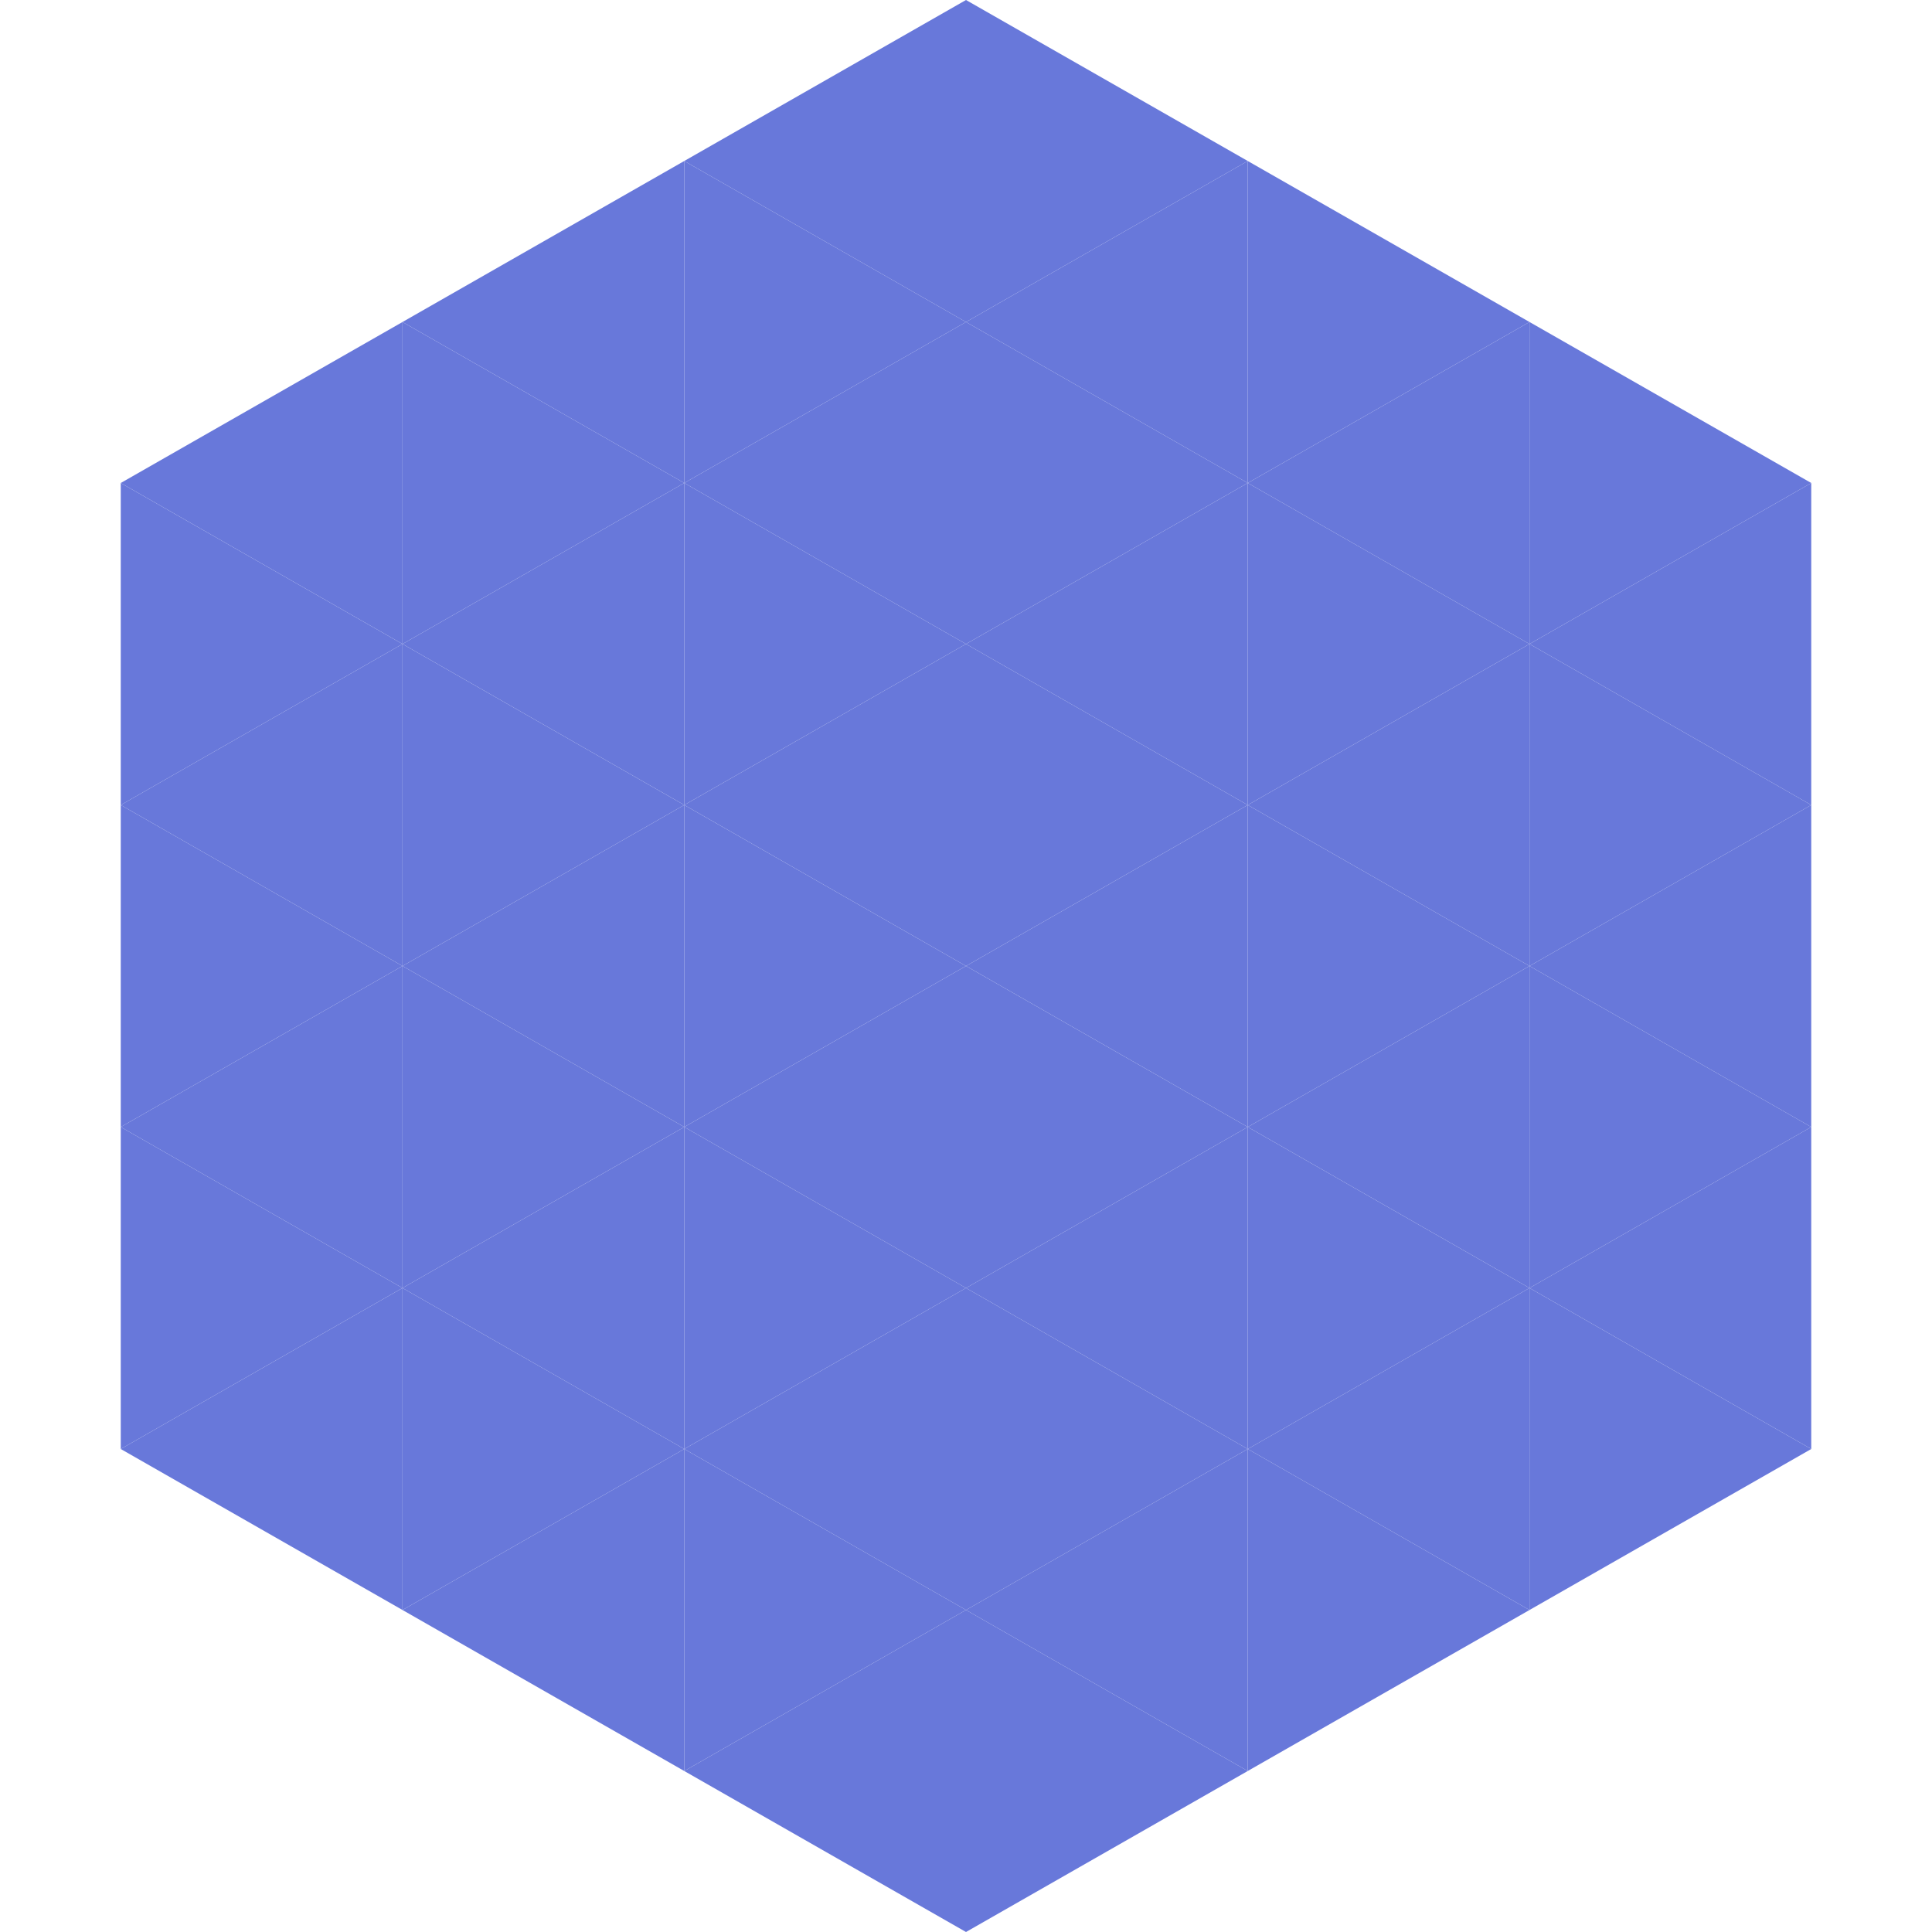 <?xml version="1.0"?>
<!-- Generated by SVGo -->
<svg width="240" height="240"
     xmlns="http://www.w3.org/2000/svg"
     xmlns:xlink="http://www.w3.org/1999/xlink">
<polygon points="50,40 15,60 50,80" style="fill:rgb(104,120,218)" />
<polygon points="190,40 225,60 190,80" style="fill:rgb(104,120,218)" />
<polygon points="15,60 50,80 15,100" style="fill:rgb(104,120,218)" />
<polygon points="225,60 190,80 225,100" style="fill:rgb(104,120,218)" />
<polygon points="50,80 15,100 50,120" style="fill:rgb(104,120,218)" />
<polygon points="190,80 225,100 190,120" style="fill:rgb(104,120,218)" />
<polygon points="15,100 50,120 15,140" style="fill:rgb(104,120,218)" />
<polygon points="225,100 190,120 225,140" style="fill:rgb(104,120,218)" />
<polygon points="50,120 15,140 50,160" style="fill:rgb(104,120,218)" />
<polygon points="190,120 225,140 190,160" style="fill:rgb(104,120,218)" />
<polygon points="15,140 50,160 15,180" style="fill:rgb(104,120,218)" />
<polygon points="225,140 190,160 225,180" style="fill:rgb(104,120,218)" />
<polygon points="50,160 15,180 50,200" style="fill:rgb(104,120,218)" />
<polygon points="190,160 225,180 190,200" style="fill:rgb(104,120,218)" />
<polygon points="15,180 50,200 15,220" style="fill:rgb(255,255,255); fill-opacity:0" />
<polygon points="225,180 190,200 225,220" style="fill:rgb(255,255,255); fill-opacity:0" />
<polygon points="50,0 85,20 50,40" style="fill:rgb(255,255,255); fill-opacity:0" />
<polygon points="190,0 155,20 190,40" style="fill:rgb(255,255,255); fill-opacity:0" />
<polygon points="85,20 50,40 85,60" style="fill:rgb(104,120,218)" />
<polygon points="155,20 190,40 155,60" style="fill:rgb(104,120,218)" />
<polygon points="50,40 85,60 50,80" style="fill:rgb(104,120,218)" />
<polygon points="190,40 155,60 190,80" style="fill:rgb(104,120,218)" />
<polygon points="85,60 50,80 85,100" style="fill:rgb(104,120,218)" />
<polygon points="155,60 190,80 155,100" style="fill:rgb(104,120,218)" />
<polygon points="50,80 85,100 50,120" style="fill:rgb(104,120,218)" />
<polygon points="190,80 155,100 190,120" style="fill:rgb(104,120,218)" />
<polygon points="85,100 50,120 85,140" style="fill:rgb(104,120,218)" />
<polygon points="155,100 190,120 155,140" style="fill:rgb(104,120,218)" />
<polygon points="50,120 85,140 50,160" style="fill:rgb(104,120,218)" />
<polygon points="190,120 155,140 190,160" style="fill:rgb(104,120,218)" />
<polygon points="85,140 50,160 85,180" style="fill:rgb(104,120,218)" />
<polygon points="155,140 190,160 155,180" style="fill:rgb(104,120,218)" />
<polygon points="50,160 85,180 50,200" style="fill:rgb(104,120,218)" />
<polygon points="190,160 155,180 190,200" style="fill:rgb(104,120,218)" />
<polygon points="85,180 50,200 85,220" style="fill:rgb(104,120,218)" />
<polygon points="155,180 190,200 155,220" style="fill:rgb(104,120,218)" />
<polygon points="120,0 85,20 120,40" style="fill:rgb(104,120,218)" />
<polygon points="120,0 155,20 120,40" style="fill:rgb(104,120,218)" />
<polygon points="85,20 120,40 85,60" style="fill:rgb(104,120,218)" />
<polygon points="155,20 120,40 155,60" style="fill:rgb(104,120,218)" />
<polygon points="120,40 85,60 120,80" style="fill:rgb(104,120,218)" />
<polygon points="120,40 155,60 120,80" style="fill:rgb(104,120,218)" />
<polygon points="85,60 120,80 85,100" style="fill:rgb(104,120,218)" />
<polygon points="155,60 120,80 155,100" style="fill:rgb(104,120,218)" />
<polygon points="120,80 85,100 120,120" style="fill:rgb(104,120,218)" />
<polygon points="120,80 155,100 120,120" style="fill:rgb(104,120,218)" />
<polygon points="85,100 120,120 85,140" style="fill:rgb(104,120,218)" />
<polygon points="155,100 120,120 155,140" style="fill:rgb(104,120,218)" />
<polygon points="120,120 85,140 120,160" style="fill:rgb(104,120,218)" />
<polygon points="120,120 155,140 120,160" style="fill:rgb(104,120,218)" />
<polygon points="85,140 120,160 85,180" style="fill:rgb(104,120,218)" />
<polygon points="155,140 120,160 155,180" style="fill:rgb(104,120,218)" />
<polygon points="120,160 85,180 120,200" style="fill:rgb(104,120,218)" />
<polygon points="120,160 155,180 120,200" style="fill:rgb(104,120,218)" />
<polygon points="85,180 120,200 85,220" style="fill:rgb(104,120,218)" />
<polygon points="155,180 120,200 155,220" style="fill:rgb(104,120,218)" />
<polygon points="120,200 85,220 120,240" style="fill:rgb(104,120,218)" />
<polygon points="120,200 155,220 120,240" style="fill:rgb(104,120,218)" />
<polygon points="85,220 120,240 85,260" style="fill:rgb(255,255,255); fill-opacity:0" />
<polygon points="155,220 120,240 155,260" style="fill:rgb(255,255,255); fill-opacity:0" />
</svg>

